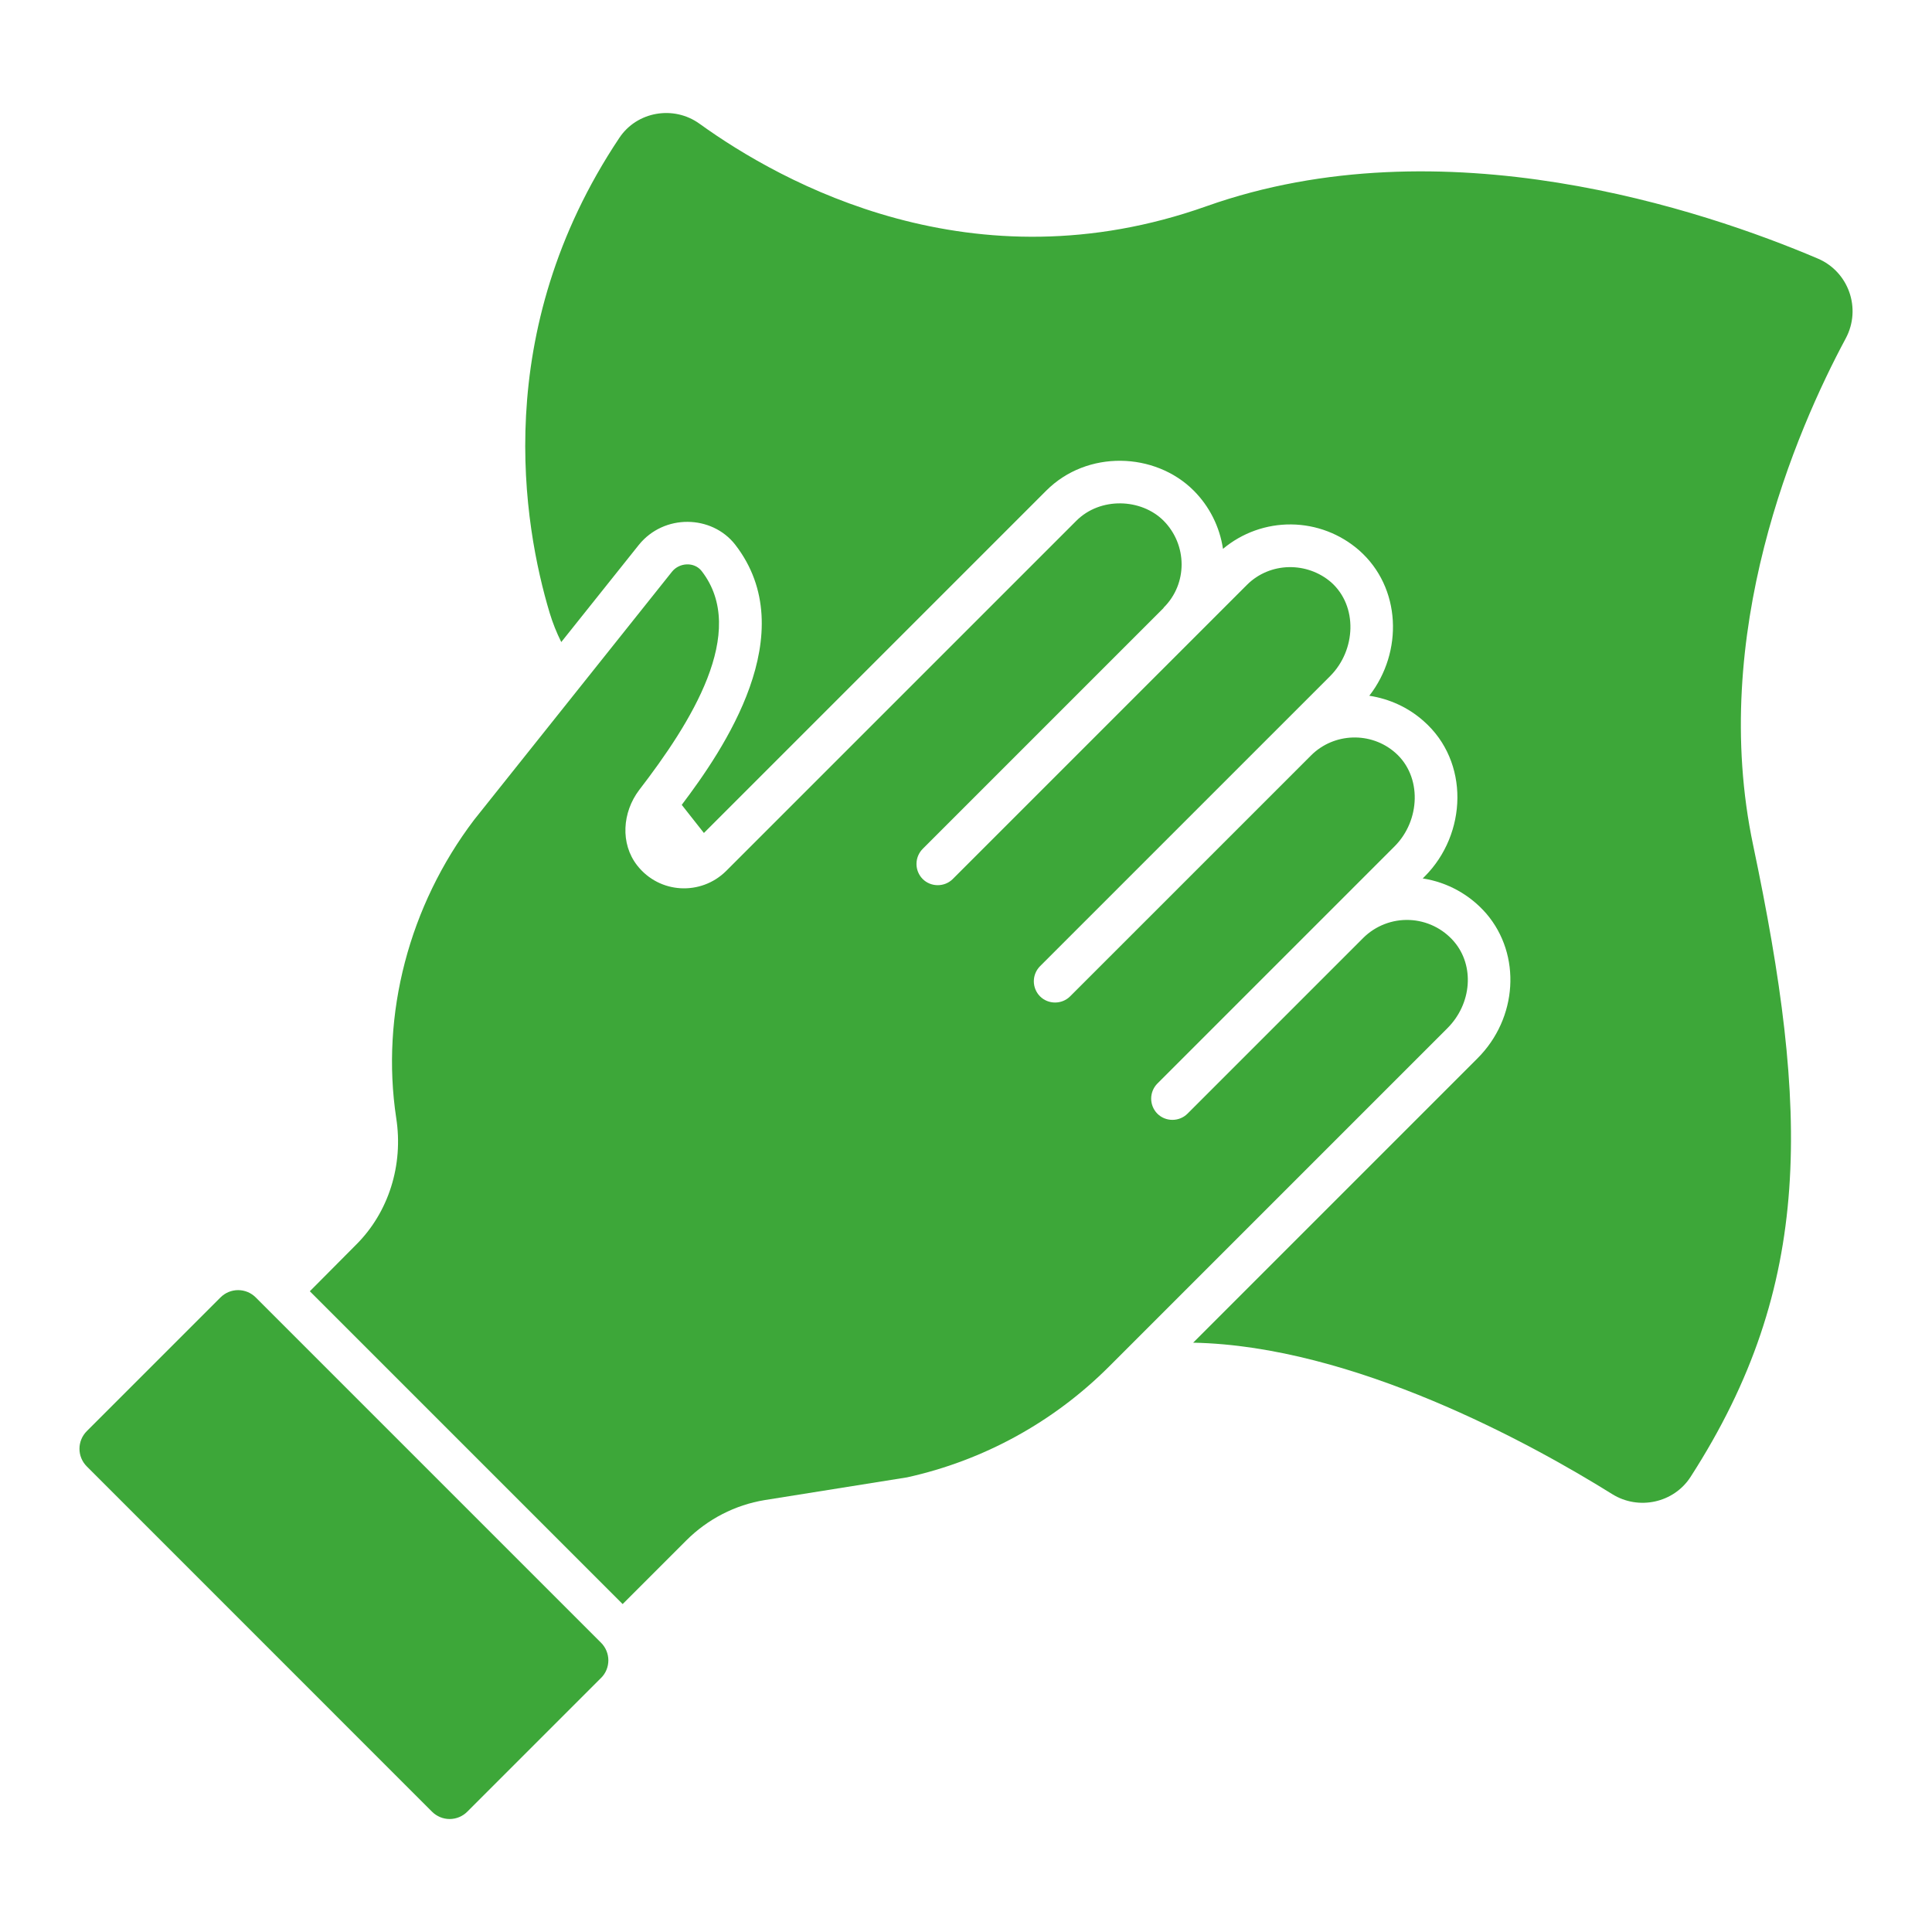 <svg xmlns="http://www.w3.org/2000/svg" width="200" height="200" viewBox="0 0 200 200" fill="none"><path d="M191.074 35.024C185.927 44.612 176.868 65.612 181.485 87.494C187.279 115.053 187.809 132.994 175.015 152.877C173.279 155.583 169.632 156.377 166.897 154.671C158.456 149.406 140.074 139.318 123.515 138.994L152.956 109.553C157.103 105.406 157.515 98.847 153.868 94.582C152.174 92.623 149.839 91.33 147.279 90.935L147.485 90.73C151.879 86.335 152.156 78.838 147.368 74.641C145.779 73.23 143.838 72.347 141.75 72.024C145.268 67.5 145.071 60.818 140.691 56.965C138.746 55.265 136.257 54.316 133.674 54.289C131.091 54.262 128.583 55.159 126.603 56.818C126.265 54.535 125.203 52.422 123.574 50.788C119.574 46.788 112.541 46.553 108.309 50.788L72.868 86.23L70.574 83.318C74.868 77.641 83.191 65.524 76.103 56.377C73.682 53.288 68.738 53.177 66.132 56.406L58.103 66.465C57.615 65.491 57.212 64.478 56.897 63.435C54.191 54.406 50.691 34.377 64.103 14.288C65.927 11.524 69.75 10.877 72.427 12.818C80.956 18.965 100.721 29.935 124.897 21.347C149.368 12.671 176.338 21.73 188.162 26.759C191.368 28.112 192.721 31.935 191.074 35.024Z" fill="#3DA739"></path><path d="M150.515 97.465C149.94 96.797 149.235 96.255 148.442 95.871C147.65 95.488 146.787 95.272 145.907 95.236C145.027 95.2 144.149 95.345 143.328 95.663C142.506 95.981 141.759 96.464 141.132 97.083L122.927 115.288C122.074 116.141 120.662 116.141 119.809 115.288C119.399 114.873 119.169 114.313 119.169 113.73C119.169 113.146 119.399 112.586 119.809 112.171L144.368 87.612C147.044 84.936 147.221 80.377 144.456 77.936C141.927 75.7 138.074 75.847 135.721 78.2L110.779 103.141C109.927 103.994 108.515 103.994 107.662 103.141C107.252 102.726 107.022 102.166 107.022 101.583C107.022 100.999 107.252 100.439 107.662 100.024L137.721 69.965C140.368 67.288 140.574 62.759 137.809 60.288C135.338 58.141 131.485 58.141 129.074 60.553L98.632 90.994C97.779 91.847 96.368 91.847 95.515 90.994C95.105 90.579 94.874 90.019 94.874 89.436C94.874 88.852 95.105 88.292 95.515 87.877L120.456 62.935V62.906C122.956 60.435 122.927 56.406 120.456 53.906C118.132 51.583 113.897 51.435 111.427 53.906L75.162 90.171C72.574 92.73 68.279 92.553 65.956 89.583C64.191 87.318 64.427 84.083 66.162 81.788C71.485 74.877 77.515 65.406 72.632 59.112C71.868 58.141 70.338 58.23 69.574 59.171L49.074 84.877C42.338 93.759 39.397 105.024 41.015 115.73C41.779 120.612 40.221 125.494 36.897 128.818L32.074 133.671L64.456 166.053L71.044 159.465C73.25 157.259 76.103 155.788 79.162 155.288L93.897 152.936C101.779 151.2 109.044 147.23 114.809 141.465L149.838 106.436C152.368 103.906 152.662 99.965 150.515 97.465ZM62.218 173.7L48.371 187.547C48.131 187.787 47.847 187.977 47.534 188.107C47.221 188.237 46.886 188.304 46.547 188.304C46.208 188.304 45.873 188.237 45.56 188.107C45.247 187.977 44.963 187.787 44.724 187.547L8.982 151.8C8.743 151.561 8.552 151.277 8.423 150.964C8.293 150.651 8.226 150.315 8.226 149.977C8.226 149.638 8.293 149.303 8.423 148.99C8.552 148.677 8.743 148.392 8.982 148.153L22.826 134.309C23.066 134.069 23.35 133.879 23.663 133.749C23.976 133.62 24.311 133.553 24.65 133.553C24.989 133.553 25.324 133.62 25.637 133.749C25.95 133.879 26.234 134.069 26.474 134.309L62.221 170.056C62.46 170.295 62.651 170.58 62.78 170.893C62.91 171.205 62.977 171.541 62.977 171.88C62.977 172.218 62.91 172.554 62.78 172.867C62.651 173.18 62.46 173.464 62.221 173.703L62.218 173.7Z" fill="#3DA739"></path></svg>